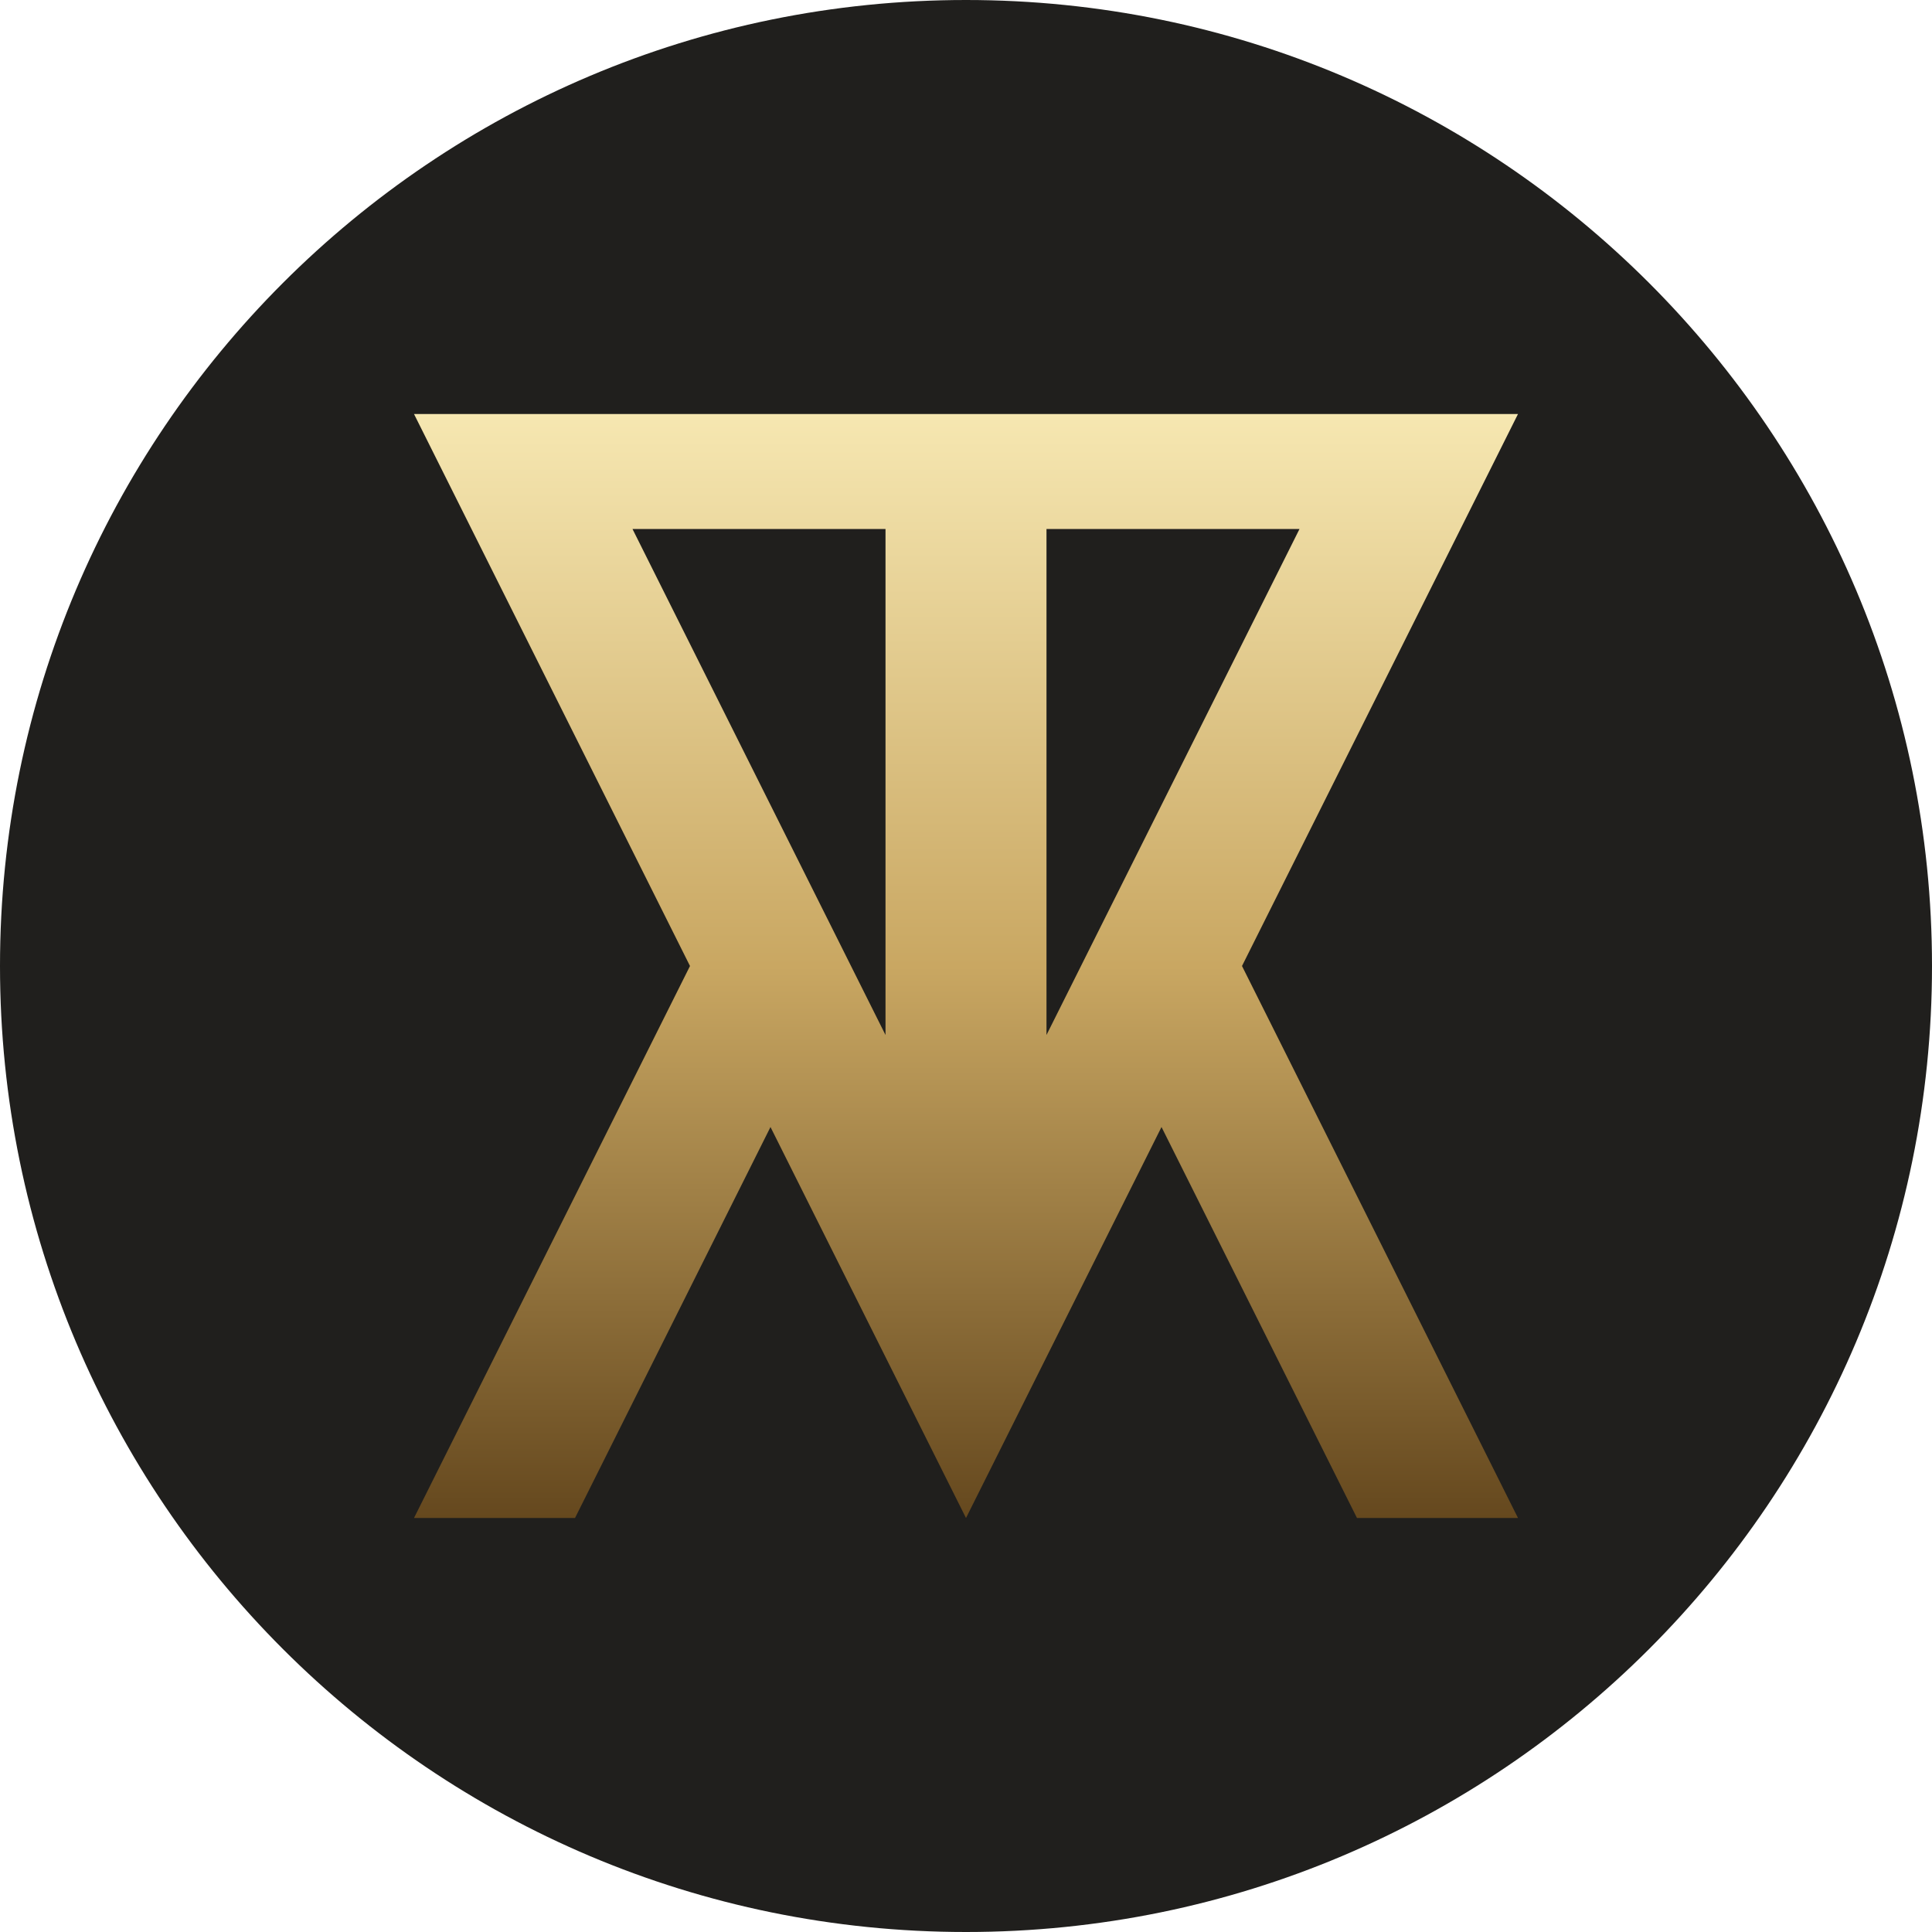 <svg width="56" height="56" viewBox="0 0 56 56" fill="none" xmlns="http://www.w3.org/2000/svg">
<path d="M56 28C56 43.464 43.464 56 28 56C12.536 56 0 43.464 0 28C0 12.536 12.536 0 28 0C43.464 0 56 12.536 56 28Z" fill="#201F1D"/>
<path fill-rule="evenodd" clip-rule="evenodd" d="M12 44H16.667L22.333 32.667L28 44L33.667 32.667L39.333 44H44L36 28L44 12H12L20 28L12 44ZM18.333 15.333L25.667 30V15.333H18.333ZM30.333 15.333V30L37.667 15.333H30.333Z" fill="url(#paint0_linear_151_13)"/>
<defs>
<linearGradient id="paint0_linear_151_13" x1="28" y1="12" x2="28" y2="44" gradientUnits="userSpaceOnUse">
<stop stop-color="#F6E7B1"/>
<stop offset="0.5" stop-color="#C9A762"/>
<stop offset="1" stop-color="#65481E"/>
</linearGradient>
</defs>
</svg>
